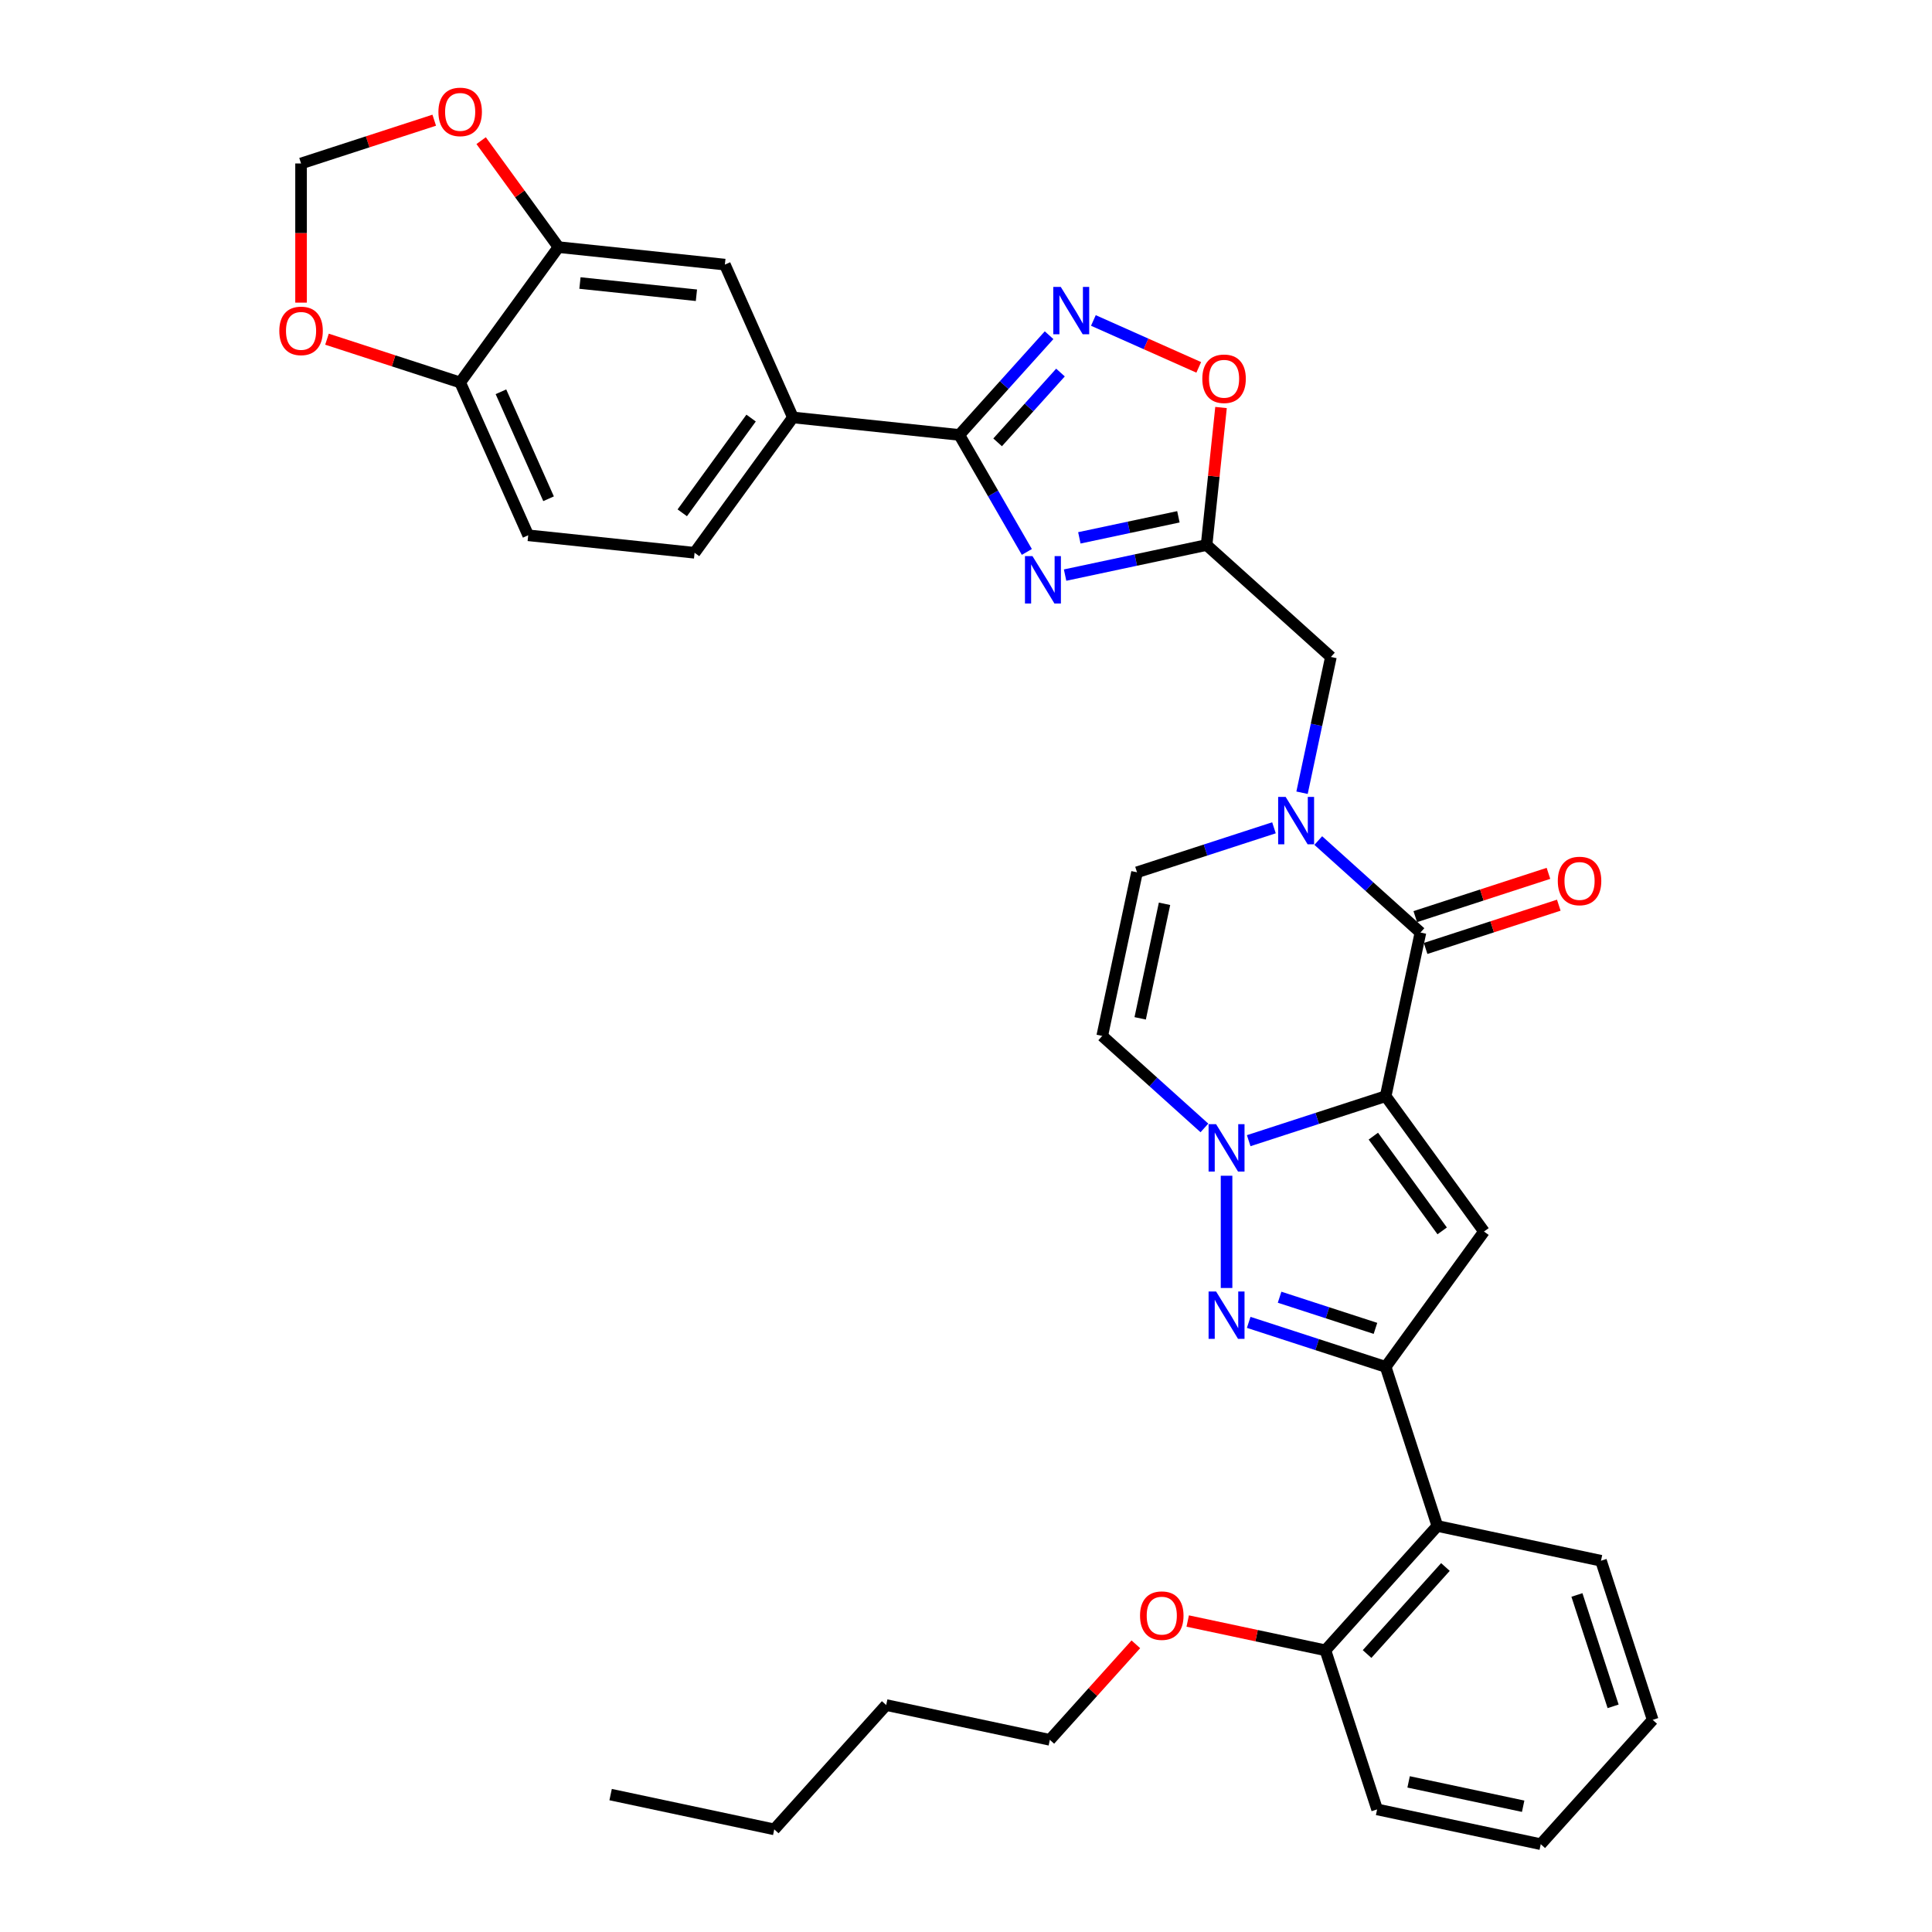 <?xml version='1.0' encoding='iso-8859-1'?>
<svg version='1.1' baseProfile='full'
              xmlns='http://www.w3.org/2000/svg'
                      xmlns:rdkit='http://www.rdkit.org/xml'
                      xmlns:xlink='http://www.w3.org/1999/xlink'
                  xml:space='preserve'
width='1000px' height='1000px' viewBox='0 0 1000 1000'>
<!-- END OF HEADER -->
<rect style='opacity:1.0;fill:#FFFFFF;stroke:none' width='1000' height='1000' x='0' y='0'> </rect>
<path class='bond-0' d='M 717.216,567.38 L 681.771,578.897' style='fill:none;fill-rule:evenodd;stroke:#000000;stroke-width:6px;stroke-linecap:butt;stroke-linejoin:miter;stroke-opacity:1' />
<path class='bond-0' d='M 681.771,578.897 L 646.327,590.413' style='fill:none;fill-rule:evenodd;stroke:#0000FF;stroke-width:6px;stroke-linecap:butt;stroke-linejoin:miter;stroke-opacity:1' />
<path class='bond-1' d='M 717.216,567.38 L 768.112,637.434' style='fill:none;fill-rule:evenodd;stroke:#000000;stroke-width:6px;stroke-linecap:butt;stroke-linejoin:miter;stroke-opacity:1' />
<path class='bond-1' d='M 710.839,588.067 L 746.467,637.105' style='fill:none;fill-rule:evenodd;stroke:#000000;stroke-width:6px;stroke-linecap:butt;stroke-linejoin:miter;stroke-opacity:1' />
<path class='bond-2' d='M 717.216,567.38 L 735.219,482.681' style='fill:none;fill-rule:evenodd;stroke:#000000;stroke-width:6px;stroke-linecap:butt;stroke-linejoin:miter;stroke-opacity:1' />
<path class='bond-3' d='M 634.863,608.564 L 634.863,666.664' style='fill:none;fill-rule:evenodd;stroke:#0000FF;stroke-width:6px;stroke-linecap:butt;stroke-linejoin:miter;stroke-opacity:1' />
<path class='bond-10' d='M 623.398,583.815 L 596.956,560.006' style='fill:none;fill-rule:evenodd;stroke:#0000FF;stroke-width:6px;stroke-linecap:butt;stroke-linejoin:miter;stroke-opacity:1' />
<path class='bond-10' d='M 596.956,560.006 L 570.513,536.198' style='fill:none;fill-rule:evenodd;stroke:#000000;stroke-width:6px;stroke-linecap:butt;stroke-linejoin:miter;stroke-opacity:1' />
<path class='bond-4' d='M 768.112,637.434 L 717.216,707.487' style='fill:none;fill-rule:evenodd;stroke:#000000;stroke-width:6px;stroke-linecap:butt;stroke-linejoin:miter;stroke-opacity:1' />
<path class='bond-6' d='M 735.219,482.681 L 708.776,458.873' style='fill:none;fill-rule:evenodd;stroke:#000000;stroke-width:6px;stroke-linecap:butt;stroke-linejoin:miter;stroke-opacity:1' />
<path class='bond-6' d='M 708.776,458.873 L 682.334,435.064' style='fill:none;fill-rule:evenodd;stroke:#0000FF;stroke-width:6px;stroke-linecap:butt;stroke-linejoin:miter;stroke-opacity:1' />
<path class='bond-20' d='M 737.895,490.917 L 772.36,479.718' style='fill:none;fill-rule:evenodd;stroke:#000000;stroke-width:6px;stroke-linecap:butt;stroke-linejoin:miter;stroke-opacity:1' />
<path class='bond-20' d='M 772.36,479.718 L 806.826,468.52' style='fill:none;fill-rule:evenodd;stroke:#FF0000;stroke-width:6px;stroke-linecap:butt;stroke-linejoin:miter;stroke-opacity:1' />
<path class='bond-20' d='M 732.543,474.446 L 767.009,463.248' style='fill:none;fill-rule:evenodd;stroke:#000000;stroke-width:6px;stroke-linecap:butt;stroke-linejoin:miter;stroke-opacity:1' />
<path class='bond-20' d='M 767.009,463.248 L 801.474,452.049' style='fill:none;fill-rule:evenodd;stroke:#FF0000;stroke-width:6px;stroke-linecap:butt;stroke-linejoin:miter;stroke-opacity:1' />
<path class='bond-35' d='M 646.327,684.454 L 681.771,695.971' style='fill:none;fill-rule:evenodd;stroke:#0000FF;stroke-width:6px;stroke-linecap:butt;stroke-linejoin:miter;stroke-opacity:1' />
<path class='bond-35' d='M 681.771,695.971 L 717.216,707.487' style='fill:none;fill-rule:evenodd;stroke:#000000;stroke-width:6px;stroke-linecap:butt;stroke-linejoin:miter;stroke-opacity:1' />
<path class='bond-35' d='M 662.312,671.438 L 687.123,679.5' style='fill:none;fill-rule:evenodd;stroke:#0000FF;stroke-width:6px;stroke-linecap:butt;stroke-linejoin:miter;stroke-opacity:1' />
<path class='bond-35' d='M 687.123,679.5 L 711.934,687.562' style='fill:none;fill-rule:evenodd;stroke:#000000;stroke-width:6px;stroke-linecap:butt;stroke-linejoin:miter;stroke-opacity:1' />
<path class='bond-13' d='M 717.216,707.487 L 743.974,789.84' style='fill:none;fill-rule:evenodd;stroke:#000000;stroke-width:6px;stroke-linecap:butt;stroke-linejoin:miter;stroke-opacity:1' />
<path class='bond-5' d='M 551.289,297.668 L 587.906,289.885' style='fill:none;fill-rule:evenodd;stroke:#0000FF;stroke-width:6px;stroke-linecap:butt;stroke-linejoin:miter;stroke-opacity:1' />
<path class='bond-5' d='M 587.906,289.885 L 624.523,282.102' style='fill:none;fill-rule:evenodd;stroke:#000000;stroke-width:6px;stroke-linecap:butt;stroke-linejoin:miter;stroke-opacity:1' />
<path class='bond-5' d='M 558.673,278.393 L 584.305,272.945' style='fill:none;fill-rule:evenodd;stroke:#0000FF;stroke-width:6px;stroke-linecap:butt;stroke-linejoin:miter;stroke-opacity:1' />
<path class='bond-5' d='M 584.305,272.945 L 609.937,267.497' style='fill:none;fill-rule:evenodd;stroke:#000000;stroke-width:6px;stroke-linecap:butt;stroke-linejoin:miter;stroke-opacity:1' />
<path class='bond-7' d='M 531.495,285.679 L 514.012,255.397' style='fill:none;fill-rule:evenodd;stroke:#0000FF;stroke-width:6px;stroke-linecap:butt;stroke-linejoin:miter;stroke-opacity:1' />
<path class='bond-7' d='M 514.012,255.397 L 496.529,225.115' style='fill:none;fill-rule:evenodd;stroke:#000000;stroke-width:6px;stroke-linecap:butt;stroke-linejoin:miter;stroke-opacity:1' />
<path class='bond-11' d='M 659.405,428.466 L 623.961,439.982' style='fill:none;fill-rule:evenodd;stroke:#0000FF;stroke-width:6px;stroke-linecap:butt;stroke-linejoin:miter;stroke-opacity:1' />
<path class='bond-11' d='M 623.961,439.982 L 588.516,451.499' style='fill:none;fill-rule:evenodd;stroke:#000000;stroke-width:6px;stroke-linecap:butt;stroke-linejoin:miter;stroke-opacity:1' />
<path class='bond-15' d='M 673.936,410.315 L 681.404,375.178' style='fill:none;fill-rule:evenodd;stroke:#0000FF;stroke-width:6px;stroke-linecap:butt;stroke-linejoin:miter;stroke-opacity:1' />
<path class='bond-15' d='M 681.404,375.178 L 688.872,340.042' style='fill:none;fill-rule:evenodd;stroke:#000000;stroke-width:6px;stroke-linecap:butt;stroke-linejoin:miter;stroke-opacity:1' />
<path class='bond-14' d='M 496.529,225.115 L 410.412,216.064' style='fill:none;fill-rule:evenodd;stroke:#000000;stroke-width:6px;stroke-linecap:butt;stroke-linejoin:miter;stroke-opacity:1' />
<path class='bond-37' d='M 496.529,225.115 L 519.767,199.307' style='fill:none;fill-rule:evenodd;stroke:#000000;stroke-width:6px;stroke-linecap:butt;stroke-linejoin:miter;stroke-opacity:1' />
<path class='bond-37' d='M 519.767,199.307 L 543.005,173.498' style='fill:none;fill-rule:evenodd;stroke:#0000FF;stroke-width:6px;stroke-linecap:butt;stroke-linejoin:miter;stroke-opacity:1' />
<path class='bond-37' d='M 516.37,228.961 L 532.637,210.895' style='fill:none;fill-rule:evenodd;stroke:#000000;stroke-width:6px;stroke-linecap:butt;stroke-linejoin:miter;stroke-opacity:1' />
<path class='bond-37' d='M 532.637,210.895 L 548.903,192.829' style='fill:none;fill-rule:evenodd;stroke:#0000FF;stroke-width:6px;stroke-linecap:butt;stroke-linejoin:miter;stroke-opacity:1' />
<path class='bond-8' d='M 624.523,282.102 L 688.872,340.042' style='fill:none;fill-rule:evenodd;stroke:#000000;stroke-width:6px;stroke-linecap:butt;stroke-linejoin:miter;stroke-opacity:1' />
<path class='bond-12' d='M 624.523,282.102 L 628.263,246.516' style='fill:none;fill-rule:evenodd;stroke:#000000;stroke-width:6px;stroke-linecap:butt;stroke-linejoin:miter;stroke-opacity:1' />
<path class='bond-12' d='M 628.263,246.516 L 632.003,210.931' style='fill:none;fill-rule:evenodd;stroke:#FF0000;stroke-width:6px;stroke-linecap:butt;stroke-linejoin:miter;stroke-opacity:1' />
<path class='bond-9' d='M 565.934,165.87 L 593.2,178.009' style='fill:none;fill-rule:evenodd;stroke:#0000FF;stroke-width:6px;stroke-linecap:butt;stroke-linejoin:miter;stroke-opacity:1' />
<path class='bond-9' d='M 593.2,178.009 L 620.466,190.149' style='fill:none;fill-rule:evenodd;stroke:#FF0000;stroke-width:6px;stroke-linecap:butt;stroke-linejoin:miter;stroke-opacity:1' />
<path class='bond-36' d='M 570.513,536.198 L 588.516,451.499' style='fill:none;fill-rule:evenodd;stroke:#000000;stroke-width:6px;stroke-linecap:butt;stroke-linejoin:miter;stroke-opacity:1' />
<path class='bond-36' d='M 590.153,527.093 L 602.756,467.804' style='fill:none;fill-rule:evenodd;stroke:#000000;stroke-width:6px;stroke-linecap:butt;stroke-linejoin:miter;stroke-opacity:1' />
<path class='bond-23' d='M 743.974,789.84 L 686.033,854.189' style='fill:none;fill-rule:evenodd;stroke:#000000;stroke-width:6px;stroke-linecap:butt;stroke-linejoin:miter;stroke-opacity:1' />
<path class='bond-23' d='M 748.152,811.08 L 707.594,856.125' style='fill:none;fill-rule:evenodd;stroke:#000000;stroke-width:6px;stroke-linecap:butt;stroke-linejoin:miter;stroke-opacity:1' />
<path class='bond-27' d='M 743.974,789.84 L 828.672,807.843' style='fill:none;fill-rule:evenodd;stroke:#000000;stroke-width:6px;stroke-linecap:butt;stroke-linejoin:miter;stroke-opacity:1' />
<path class='bond-17' d='M 410.412,216.064 L 375.193,136.959' style='fill:none;fill-rule:evenodd;stroke:#000000;stroke-width:6px;stroke-linecap:butt;stroke-linejoin:miter;stroke-opacity:1' />
<path class='bond-24' d='M 410.412,216.064 L 359.516,286.117' style='fill:none;fill-rule:evenodd;stroke:#000000;stroke-width:6px;stroke-linecap:butt;stroke-linejoin:miter;stroke-opacity:1' />
<path class='bond-24' d='M 388.767,216.392 L 353.139,265.43' style='fill:none;fill-rule:evenodd;stroke:#000000;stroke-width:6px;stroke-linecap:butt;stroke-linejoin:miter;stroke-opacity:1' />
<path class='bond-16' d='M 289.076,127.908 L 375.193,136.959' style='fill:none;fill-rule:evenodd;stroke:#000000;stroke-width:6px;stroke-linecap:butt;stroke-linejoin:miter;stroke-opacity:1' />
<path class='bond-16' d='M 300.183,146.489 L 360.465,152.825' style='fill:none;fill-rule:evenodd;stroke:#000000;stroke-width:6px;stroke-linecap:butt;stroke-linejoin:miter;stroke-opacity:1' />
<path class='bond-19' d='M 289.076,127.908 L 269.057,100.354' style='fill:none;fill-rule:evenodd;stroke:#000000;stroke-width:6px;stroke-linecap:butt;stroke-linejoin:miter;stroke-opacity:1' />
<path class='bond-19' d='M 269.057,100.354 L 249.038,72.8' style='fill:none;fill-rule:evenodd;stroke:#FF0000;stroke-width:6px;stroke-linecap:butt;stroke-linejoin:miter;stroke-opacity:1' />
<path class='bond-39' d='M 289.076,127.908 L 238.179,197.961' style='fill:none;fill-rule:evenodd;stroke:#000000;stroke-width:6px;stroke-linecap:butt;stroke-linejoin:miter;stroke-opacity:1' />
<path class='bond-18' d='M 238.179,197.961 L 273.399,277.066' style='fill:none;fill-rule:evenodd;stroke:#000000;stroke-width:6px;stroke-linecap:butt;stroke-linejoin:miter;stroke-opacity:1' />
<path class='bond-18' d='M 259.283,202.783 L 283.937,258.156' style='fill:none;fill-rule:evenodd;stroke:#000000;stroke-width:6px;stroke-linecap:butt;stroke-linejoin:miter;stroke-opacity:1' />
<path class='bond-21' d='M 238.179,197.961 L 203.714,186.763' style='fill:none;fill-rule:evenodd;stroke:#000000;stroke-width:6px;stroke-linecap:butt;stroke-linejoin:miter;stroke-opacity:1' />
<path class='bond-21' d='M 203.714,186.763 L 169.248,175.564' style='fill:none;fill-rule:evenodd;stroke:#FF0000;stroke-width:6px;stroke-linecap:butt;stroke-linejoin:miter;stroke-opacity:1' />
<path class='bond-22' d='M 224.758,62.215 L 190.292,73.414' style='fill:none;fill-rule:evenodd;stroke:#FF0000;stroke-width:6px;stroke-linecap:butt;stroke-linejoin:miter;stroke-opacity:1' />
<path class='bond-22' d='M 190.292,73.414 L 155.827,84.612' style='fill:none;fill-rule:evenodd;stroke:#000000;stroke-width:6px;stroke-linecap:butt;stroke-linejoin:miter;stroke-opacity:1' />
<path class='bond-40' d='M 155.827,156.639 L 155.827,120.626' style='fill:none;fill-rule:evenodd;stroke:#FF0000;stroke-width:6px;stroke-linecap:butt;stroke-linejoin:miter;stroke-opacity:1' />
<path class='bond-40' d='M 155.827,120.626 L 155.827,84.612' style='fill:none;fill-rule:evenodd;stroke:#000000;stroke-width:6px;stroke-linecap:butt;stroke-linejoin:miter;stroke-opacity:1' />
<path class='bond-26' d='M 686.033,854.189 L 650.394,846.614' style='fill:none;fill-rule:evenodd;stroke:#000000;stroke-width:6px;stroke-linecap:butt;stroke-linejoin:miter;stroke-opacity:1' />
<path class='bond-26' d='M 650.394,846.614 L 614.756,839.039' style='fill:none;fill-rule:evenodd;stroke:#FF0000;stroke-width:6px;stroke-linecap:butt;stroke-linejoin:miter;stroke-opacity:1' />
<path class='bond-28' d='M 686.033,854.189 L 712.791,936.542' style='fill:none;fill-rule:evenodd;stroke:#000000;stroke-width:6px;stroke-linecap:butt;stroke-linejoin:miter;stroke-opacity:1' />
<path class='bond-25' d='M 359.516,286.117 L 273.399,277.066' style='fill:none;fill-rule:evenodd;stroke:#000000;stroke-width:6px;stroke-linecap:butt;stroke-linejoin:miter;stroke-opacity:1' />
<path class='bond-29' d='M 587.913,851.092 L 565.653,875.814' style='fill:none;fill-rule:evenodd;stroke:#FF0000;stroke-width:6px;stroke-linecap:butt;stroke-linejoin:miter;stroke-opacity:1' />
<path class='bond-29' d='M 565.653,875.814 L 543.394,900.536' style='fill:none;fill-rule:evenodd;stroke:#000000;stroke-width:6px;stroke-linecap:butt;stroke-linejoin:miter;stroke-opacity:1' />
<path class='bond-32' d='M 828.672,807.843 L 855.43,890.196' style='fill:none;fill-rule:evenodd;stroke:#000000;stroke-width:6px;stroke-linecap:butt;stroke-linejoin:miter;stroke-opacity:1' />
<path class='bond-32' d='M 816.215,825.548 L 834.946,883.195' style='fill:none;fill-rule:evenodd;stroke:#000000;stroke-width:6px;stroke-linecap:butt;stroke-linejoin:miter;stroke-opacity:1' />
<path class='bond-38' d='M 712.791,936.542 L 797.49,954.545' style='fill:none;fill-rule:evenodd;stroke:#000000;stroke-width:6px;stroke-linecap:butt;stroke-linejoin:miter;stroke-opacity:1' />
<path class='bond-38' d='M 729.096,922.303 L 788.386,934.905' style='fill:none;fill-rule:evenodd;stroke:#000000;stroke-width:6px;stroke-linecap:butt;stroke-linejoin:miter;stroke-opacity:1' />
<path class='bond-30' d='M 543.394,900.536 L 458.695,882.532' style='fill:none;fill-rule:evenodd;stroke:#000000;stroke-width:6px;stroke-linecap:butt;stroke-linejoin:miter;stroke-opacity:1' />
<path class='bond-31' d='M 458.695,882.532 L 400.755,946.882' style='fill:none;fill-rule:evenodd;stroke:#000000;stroke-width:6px;stroke-linecap:butt;stroke-linejoin:miter;stroke-opacity:1' />
<path class='bond-33' d='M 400.755,946.882 L 316.056,928.879' style='fill:none;fill-rule:evenodd;stroke:#000000;stroke-width:6px;stroke-linecap:butt;stroke-linejoin:miter;stroke-opacity:1' />
<path class='bond-34' d='M 855.43,890.196 L 797.49,954.545' style='fill:none;fill-rule:evenodd;stroke:#000000;stroke-width:6px;stroke-linecap:butt;stroke-linejoin:miter;stroke-opacity:1' />
<path  class='atom-1' d='M 629.442 581.877
L 637.478 594.865
Q 638.274 596.147, 639.556 598.468
Q 640.838 600.788, 640.907 600.927
L 640.907 581.877
L 644.163 581.877
L 644.163 606.399
L 640.803 606.399
L 632.178 592.198
Q 631.174 590.536, 630.1 588.631
Q 629.061 586.726, 628.749 586.137
L 628.749 606.399
L 625.563 606.399
L 625.563 581.877
L 629.442 581.877
' fill='#0000FF'/>
<path  class='atom-4' d='M 629.442 668.468
L 637.478 681.456
Q 638.274 682.738, 639.556 685.059
Q 640.838 687.379, 640.907 687.518
L 640.907 668.468
L 644.163 668.468
L 644.163 692.99
L 640.803 692.99
L 632.178 678.789
Q 631.174 677.127, 630.1 675.222
Q 629.061 673.317, 628.749 672.728
L 628.749 692.99
L 625.563 692.99
L 625.563 668.468
L 629.442 668.468
' fill='#0000FF'/>
<path  class='atom-6' d='M 534.404 287.844
L 542.439 300.832
Q 543.236 302.114, 544.518 304.434
Q 545.799 306.755, 545.868 306.894
L 545.868 287.844
L 549.124 287.844
L 549.124 312.366
L 545.764 312.366
L 537.14 298.165
Q 536.136 296.503, 535.062 294.598
Q 534.023 292.693, 533.711 292.104
L 533.711 312.366
L 530.524 312.366
L 530.524 287.844
L 534.404 287.844
' fill='#0000FF'/>
<path  class='atom-7' d='M 665.449 412.48
L 673.484 425.468
Q 674.281 426.75, 675.562 429.07
Q 676.844 431.391, 676.913 431.53
L 676.913 412.48
L 680.169 412.48
L 680.169 437.002
L 676.809 437.002
L 668.185 422.801
Q 667.18 421.139, 666.107 419.234
Q 665.068 417.329, 664.756 416.74
L 664.756 437.002
L 661.569 437.002
L 661.569 412.48
L 665.449 412.48
' fill='#0000FF'/>
<path  class='atom-10' d='M 549.049 148.504
L 557.085 161.493
Q 557.881 162.774, 559.163 165.095
Q 560.444 167.416, 560.514 167.554
L 560.514 148.504
L 563.769 148.504
L 563.769 173.027
L 560.41 173.027
L 551.785 158.826
Q 550.781 157.163, 549.707 155.258
Q 548.668 153.353, 548.356 152.764
L 548.356 173.027
L 545.17 173.027
L 545.17 148.504
L 549.049 148.504
' fill='#0000FF'/>
<path  class='atom-13' d='M 622.317 196.054
Q 622.317 190.166, 625.227 186.876
Q 628.136 183.585, 633.574 183.585
Q 639.012 183.585, 641.922 186.876
Q 644.831 190.166, 644.831 196.054
Q 644.831 202.012, 641.887 205.406
Q 638.943 208.766, 633.574 208.766
Q 628.171 208.766, 625.227 205.406
Q 622.317 202.046, 622.317 196.054
M 633.574 205.995
Q 637.315 205.995, 639.324 203.501
Q 641.367 200.973, 641.367 196.054
Q 641.367 191.24, 639.324 188.815
Q 637.315 186.356, 633.574 186.356
Q 629.833 186.356, 627.79 188.781
Q 625.781 191.205, 625.781 196.054
Q 625.781 201.007, 627.79 203.501
Q 629.833 205.995, 633.574 205.995
' fill='#FF0000'/>
<path  class='atom-20' d='M 226.923 57.924
Q 226.923 52.035, 229.832 48.745
Q 232.741 45.455, 238.179 45.455
Q 243.617 45.455, 246.527 48.745
Q 249.436 52.035, 249.436 57.924
Q 249.436 63.881, 246.492 67.275
Q 243.548 70.635, 238.179 70.635
Q 232.776 70.635, 229.832 67.275
Q 226.923 63.916, 226.923 57.924
M 238.179 67.864
Q 241.92 67.864, 243.929 65.37
Q 245.973 62.842, 245.973 57.924
Q 245.973 53.109, 243.929 50.685
Q 241.92 48.225, 238.179 48.225
Q 234.439 48.225, 232.395 50.65
Q 230.386 53.075, 230.386 57.924
Q 230.386 62.877, 232.395 65.37
Q 234.439 67.864, 238.179 67.864
' fill='#FF0000'/>
<path  class='atom-21' d='M 806.315 455.993
Q 806.315 450.104, 809.224 446.814
Q 812.134 443.524, 817.572 443.524
Q 823.01 443.524, 825.919 446.814
Q 828.828 450.104, 828.828 455.993
Q 828.828 461.95, 825.884 465.344
Q 822.94 468.704, 817.572 468.704
Q 812.168 468.704, 809.224 465.344
Q 806.315 461.985, 806.315 455.993
M 817.572 465.933
Q 821.312 465.933, 823.321 463.439
Q 825.365 460.911, 825.365 455.993
Q 825.365 451.178, 823.321 448.754
Q 821.312 446.294, 817.572 446.294
Q 813.831 446.294, 811.787 448.719
Q 809.778 451.144, 809.778 455.993
Q 809.778 460.946, 811.787 463.439
Q 813.831 465.933, 817.572 465.933
' fill='#FF0000'/>
<path  class='atom-22' d='M 144.57 171.273
Q 144.57 165.384, 147.479 162.094
Q 150.389 158.803, 155.827 158.803
Q 161.264 158.803, 164.174 162.094
Q 167.083 165.384, 167.083 171.273
Q 167.083 177.23, 164.139 180.624
Q 161.195 183.984, 155.827 183.984
Q 150.423 183.984, 147.479 180.624
Q 144.57 177.265, 144.57 171.273
M 155.827 181.213
Q 159.567 181.213, 161.576 178.719
Q 163.62 176.191, 163.62 171.273
Q 163.62 166.458, 161.576 164.034
Q 159.567 161.574, 155.827 161.574
Q 152.086 161.574, 150.042 163.999
Q 148.033 166.423, 148.033 171.273
Q 148.033 176.226, 150.042 178.719
Q 152.086 181.213, 155.827 181.213
' fill='#FF0000'/>
<path  class='atom-27' d='M 590.078 836.255
Q 590.078 830.367, 592.987 827.077
Q 595.896 823.786, 601.334 823.786
Q 606.772 823.786, 609.682 827.077
Q 612.591 830.367, 612.591 836.255
Q 612.591 842.213, 609.647 845.607
Q 606.703 848.967, 601.334 848.967
Q 595.931 848.967, 592.987 845.607
Q 590.078 842.248, 590.078 836.255
M 601.334 846.196
Q 605.075 846.196, 607.084 843.702
Q 609.128 841.174, 609.128 836.255
Q 609.128 831.441, 607.084 829.016
Q 605.075 826.557, 601.334 826.557
Q 597.594 826.557, 595.55 828.982
Q 593.541 831.406, 593.541 836.255
Q 593.541 841.208, 595.55 843.702
Q 597.594 846.196, 601.334 846.196
' fill='#FF0000'/>
</svg>
